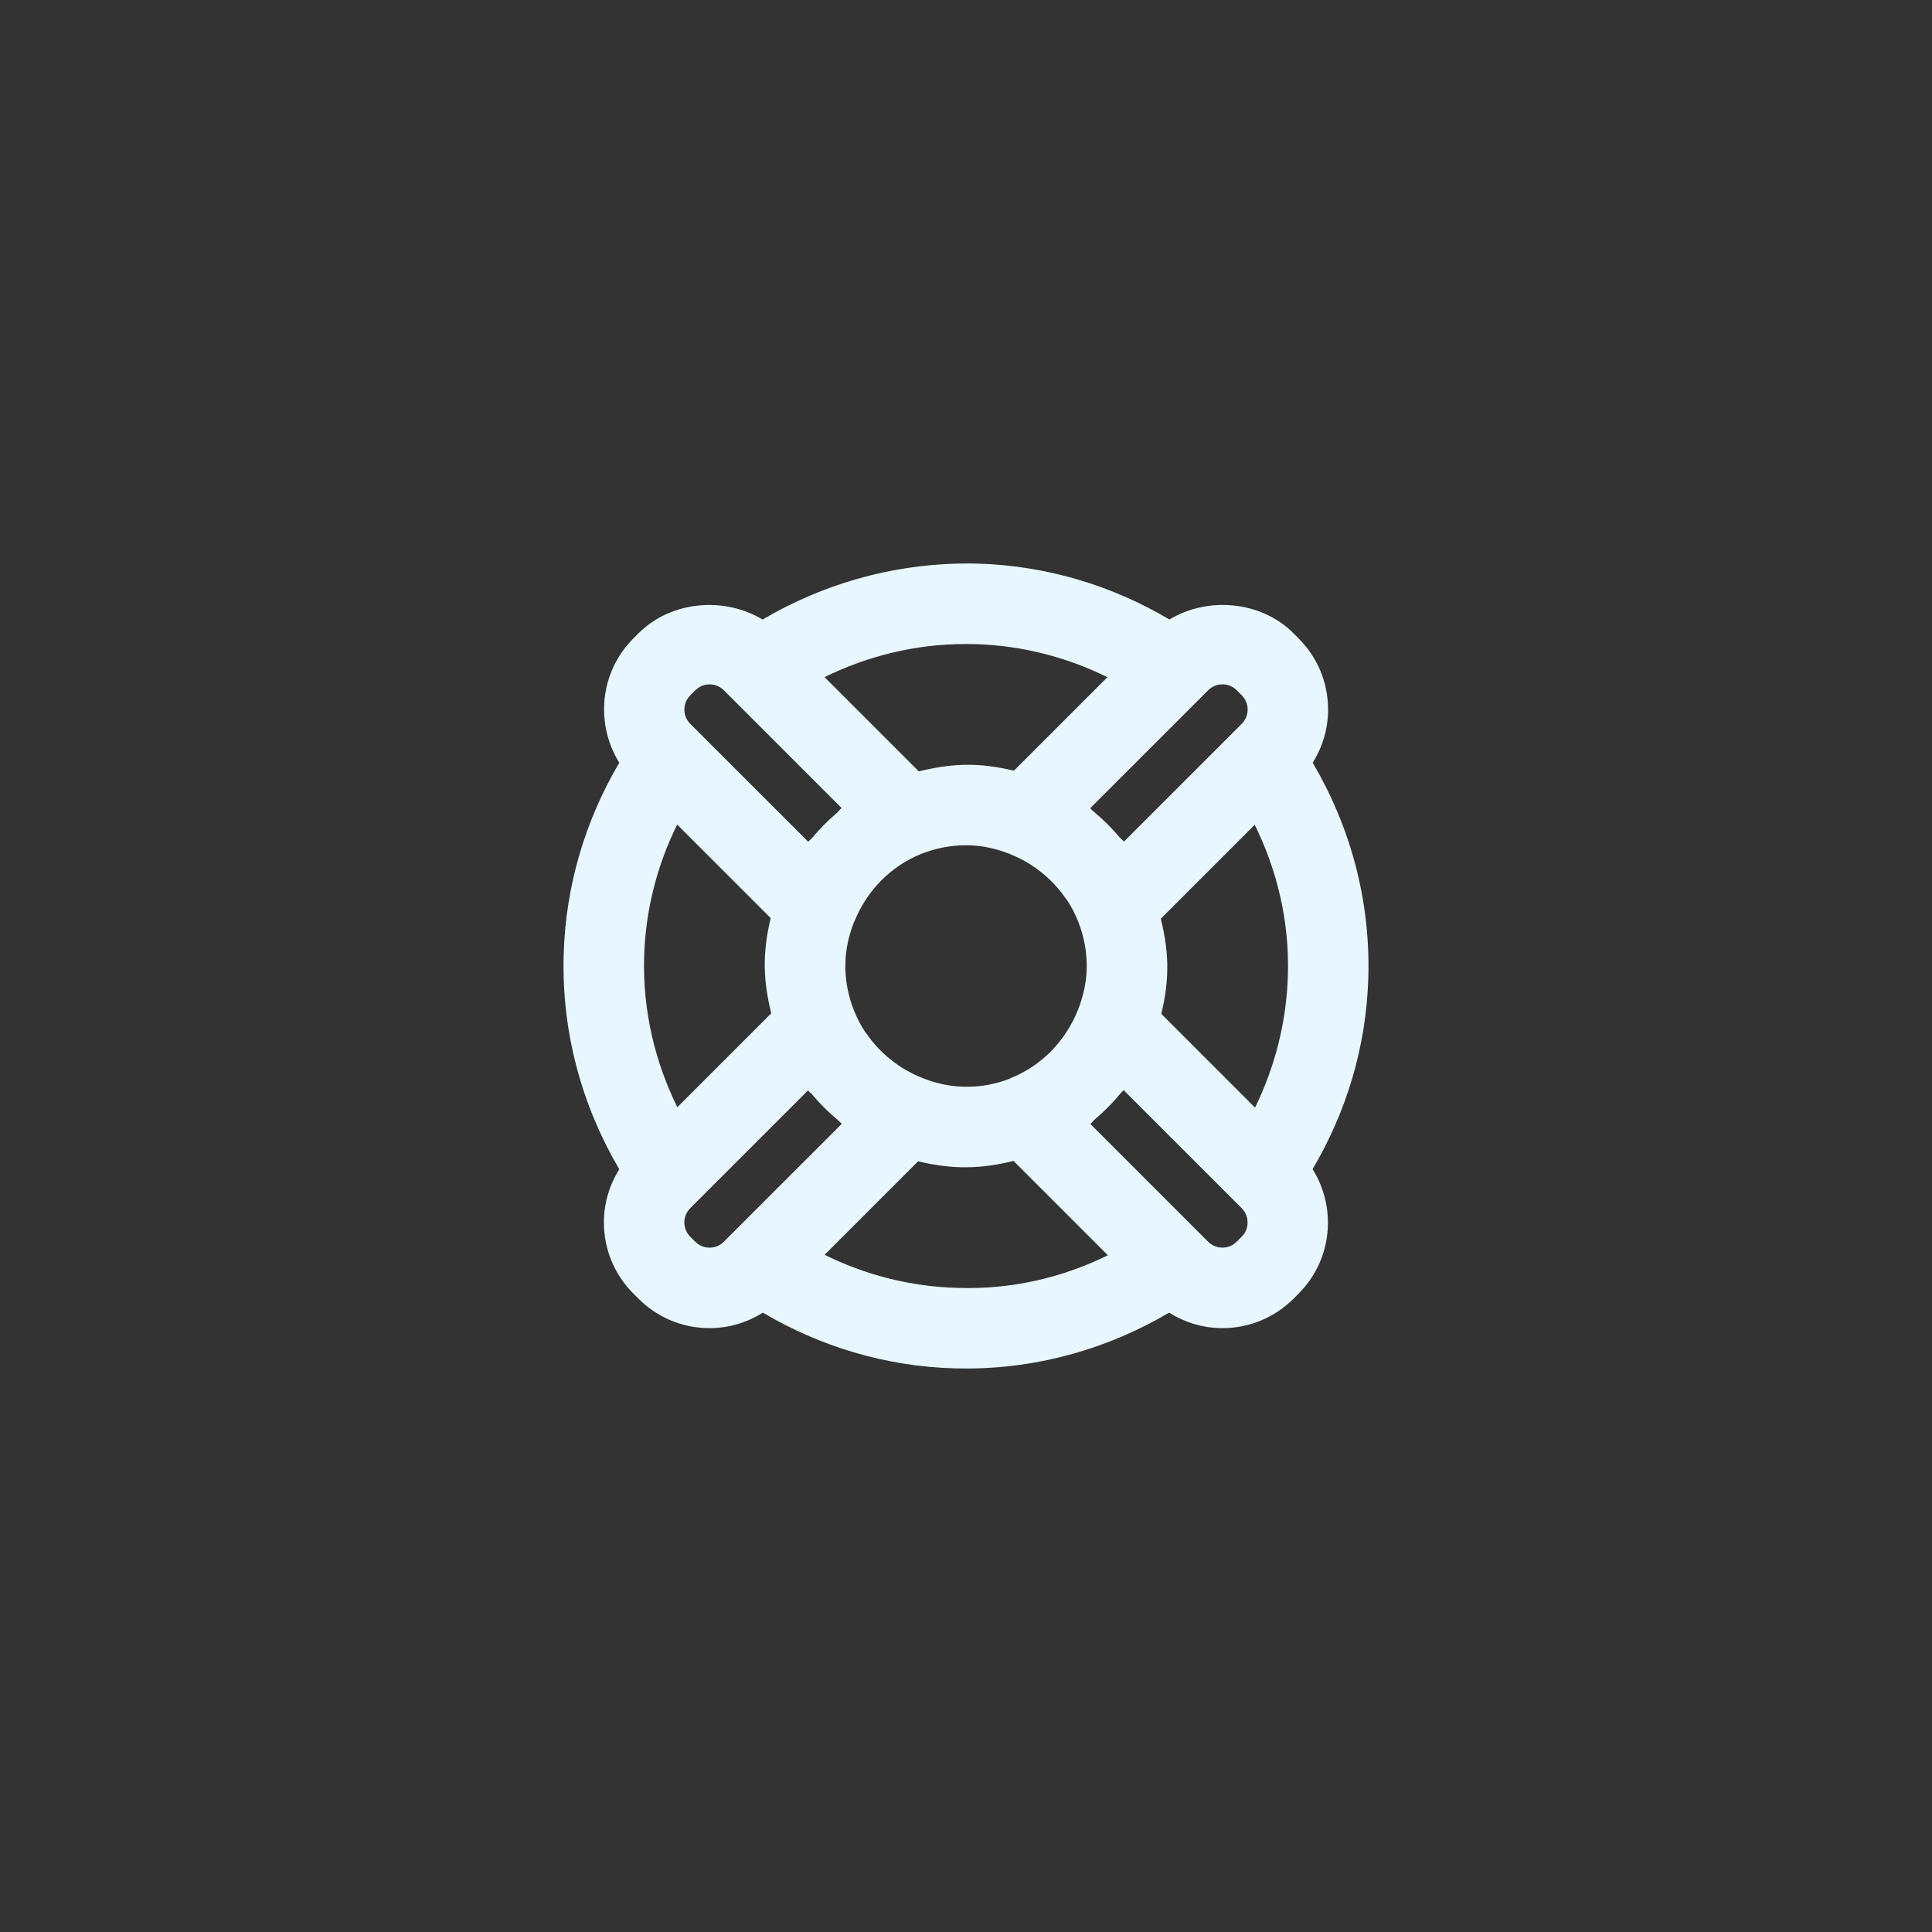 <svg width="48" height="48" viewBox="0 0 48 48" fill="none" xmlns="http://www.w3.org/2000/svg">
<rect x="0" y="0" width="48" height="48" fill="#333333" stroke="none"/>
<path d="M33.996 24.268C34.048 22.33 33.532 20.51 32.614 18.95C32.859 18.557 32.996 18.105 32.996 17.63C32.996 16.962 32.736 16.335 32.264 15.862L32.138 15.735C31.329 14.925 30.009 14.817 29.054 15.391C27.645 14.557 26.018 14.05 24.268 14.002C22.322 13.96 20.503 14.477 18.946 15.392C17.99 14.817 16.672 14.926 15.863 15.735L15.736 15.862C14.899 16.699 14.786 17.985 15.386 18.95C14.556 20.357 14.051 21.981 14.004 23.732C13.952 25.67 14.468 27.49 15.386 29.05C15.14 29.443 15.004 29.895 15.004 30.37C15.004 31.038 15.264 31.665 15.736 32.138L15.863 32.265C16.335 32.738 16.962 32.997 17.63 32.997C18.107 32.997 18.56 32.859 18.953 32.612C20.361 33.444 21.985 33.95 23.733 33.997C23.823 33.999 23.913 34 24.003 34C25.84 34 27.561 33.488 29.047 32.612C29.44 32.859 29.893 32.997 30.37 32.997C31.038 32.997 31.665 32.737 32.138 32.265L32.264 32.138C33.102 31.3 33.215 30.012 32.611 29.047C33.443 27.639 33.949 26.016 33.996 24.268ZM30.018 17.148C30.145 17.021 30.293 17.002 30.371 17.002C30.449 17.002 30.597 17.021 30.725 17.148L30.852 17.275C31.046 17.47 31.046 17.787 30.852 17.982L27.924 20.91C27.892 20.87 27.848 20.841 27.815 20.802C27.618 20.567 27.4 20.353 27.163 20.157C27.135 20.134 27.114 20.103 27.085 20.08L30.018 17.148ZM23.998 16C24.069 16 24.142 16.001 24.214 16.003C25.4 16.035 26.514 16.331 27.513 16.825L25.19 19.148C24.85 19.065 24.498 19.011 24.134 19.001C23.681 18.992 23.248 19.062 22.828 19.165L20.486 16.823C21.549 16.3 22.74 16 23.998 16ZM26.999 24.08C26.989 24.436 26.906 24.772 26.783 25.087C26.782 25.089 26.78 25.093 26.78 25.093C26.472 25.87 25.862 26.489 25.103 26.788C25.091 26.793 25.082 26.801 25.071 26.806C24.713 26.943 24.325 27.014 23.921 26.998C23.566 26.989 23.232 26.907 22.919 26.784C22.915 26.782 22.912 26.779 22.908 26.778C22.339 26.553 21.859 26.163 21.523 25.675C21.513 25.661 21.501 25.649 21.491 25.634C21.385 25.474 21.296 25.302 21.224 25.123C21.073 24.751 20.991 24.345 21.003 23.918C21.013 23.565 21.093 23.232 21.214 22.92C21.216 22.914 21.22 22.91 21.223 22.904C21.528 22.133 22.132 21.52 22.883 21.217C23.228 21.079 23.605 21 24 21C24.026 21 24.054 21 24.08 21.001C24.435 21.01 24.769 21.092 25.082 21.214C25.086 21.216 25.089 21.219 25.094 21.22C25.662 21.445 26.142 21.834 26.478 22.322C26.488 22.337 26.501 22.349 26.511 22.364C26.618 22.525 26.708 22.698 26.78 22.879C26.93 23.25 27.01 23.655 26.999 24.08ZM17.149 17.276L17.276 17.149C17.404 17.021 17.553 17.003 17.63 17.003C17.707 17.003 17.856 17.022 17.984 17.149L20.91 20.076C20.862 20.114 20.828 20.166 20.782 20.205C20.563 20.391 20.364 20.595 20.179 20.815C20.15 20.851 20.11 20.877 20.081 20.914L17.149 17.983C17.021 17.855 17.003 17.707 17.003 17.63C17.003 17.553 17.021 17.404 17.149 17.276ZM16.003 23.786C16.035 22.6 16.331 21.485 16.824 20.486L19.148 22.81C19.065 23.15 19.011 23.502 19.001 23.866C18.989 24.32 19.058 24.755 19.161 25.176L16.828 27.509C16.276 26.386 15.967 25.123 16.003 23.786ZM17.982 30.852C17.855 30.979 17.707 30.998 17.629 30.998C17.551 30.998 17.403 30.979 17.275 30.852L17.148 30.725C16.954 30.53 16.954 30.213 17.148 30.018L20.075 27.091C20.107 27.131 20.151 27.16 20.184 27.199C20.381 27.434 20.599 27.648 20.836 27.844C20.864 27.867 20.885 27.898 20.914 27.921L17.982 30.852ZM23.786 31.997C22.6 31.965 21.486 31.669 20.487 31.175L22.81 28.852C23.15 28.935 23.502 28.989 23.866 28.999C23.911 29 23.956 29 24.001 29C24.409 29 24.8 28.936 25.181 28.843L27.525 31.187C26.401 31.74 25.134 32.043 23.786 31.997ZM30.851 30.724L30.724 30.851C30.596 30.979 30.448 30.997 30.37 30.997C30.292 30.997 30.144 30.978 30.016 30.851L27.089 27.924C27.132 27.89 27.163 27.843 27.205 27.807C27.435 27.613 27.645 27.4 27.837 27.168C27.861 27.138 27.894 27.116 27.918 27.086L30.85 30.017C30.978 30.145 30.996 30.293 30.996 30.371C30.996 30.449 30.979 30.596 30.851 30.724ZM31.181 27.518L28.852 25.189C28.935 24.849 28.99 24.498 29 24.135V24.134C29.012 23.68 28.943 23.245 28.84 22.824L31.173 20.491C31.727 21.614 32.035 22.877 31.998 24.214C31.965 25.399 31.671 26.516 31.181 27.518Z" fill="#E8F7FF"/>
</svg>
